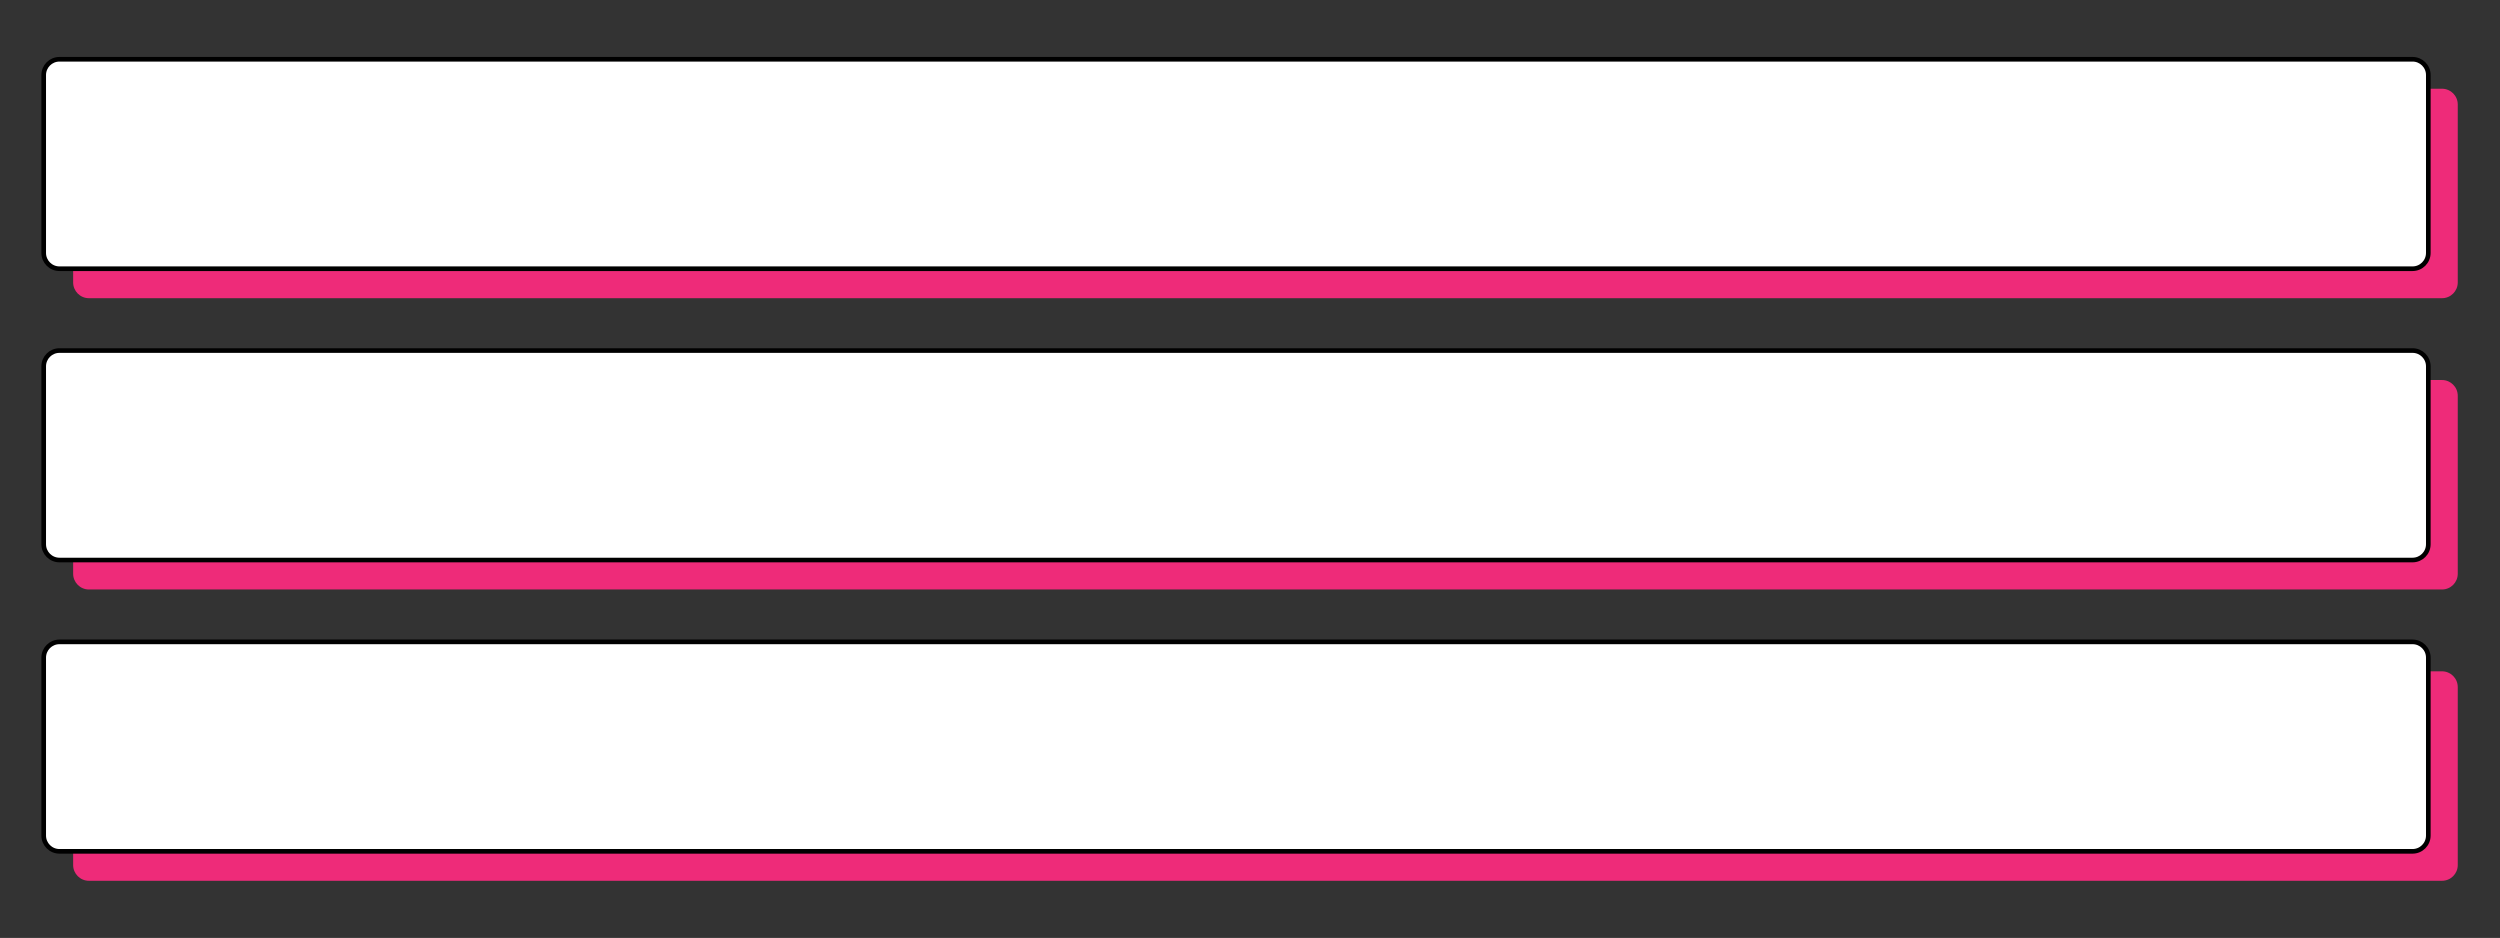 <svg xmlns="http://www.w3.org/2000/svg" xmlns:xlink="http://www.w3.org/1999/xlink" id="Layer_1" x="0px" y="0px" viewBox="0 0 1080 405.18" style="enable-background:new 0 0 1080 405.18;" xml:space="preserve"><rect x="0" y="0" width="1080" height="405.18" fill="#333333" stroke="none"/><style type="text/css">	.st0{fill:#EE2B79;}	.st1{fill:#FFFFFF;stroke:#000000;stroke-width:2;stroke-miterlimit:10;}</style><g>	<g>		<path class="st0" d="M1054.94,128.82H38.41c-3.76,0-6.81-3.05-6.81-6.81V45.14c0-3.76,3.05-6.81,6.81-6.81h1016.53   c3.76,0,6.81,3.05,6.81,6.81v76.87C1061.76,125.77,1058.71,128.82,1054.94,128.82z"></path>		<path class="st0" d="M1054.94,254.66H38.41c-3.76,0-6.81-3.05-6.81-6.81v-76.87c0-3.76,3.05-6.81,6.81-6.81h1016.53   c3.76,0,6.81,3.05,6.81,6.81v76.87C1061.76,251.61,1058.71,254.66,1054.94,254.66z"></path>		<path class="st0" d="M1054.94,380.5H38.41c-3.76,0-6.81-3.05-6.81-6.81v-76.87c0-3.76,3.05-6.81,6.81-6.81h1016.53   c3.76,0,6.81,3.05,6.81,6.81v76.87C1061.76,377.45,1058.71,380.5,1054.94,380.5z"></path>	</g></g><g>	<path class="st1" d="M1042.22,116.09H25.69c-3.76,0-6.81-3.05-6.81-6.81V32.41c0-3.76,3.05-6.81,6.81-6.81h1016.53  c3.76,0,6.81,3.05,6.81,6.81v76.87C1049.03,113.04,1045.98,116.09,1042.22,116.09z"></path>	<path class="st1" d="M1042.22,241.93H25.69c-3.76,0-6.81-3.05-6.81-6.81v-76.87c0-3.76,3.05-6.81,6.81-6.81h1016.53  c3.76,0,6.81,3.05,6.81,6.81v76.87C1049.03,238.89,1045.98,241.93,1042.22,241.93z"></path>	<path class="st1" d="M1042.22,367.78H25.69c-3.76,0-6.81-3.05-6.81-6.81v-76.87c0-3.76,3.05-6.81,6.81-6.81h1016.53  c3.76,0,6.81,3.05,6.81,6.81v76.87C1049.03,364.73,1045.98,367.78,1042.22,367.78z"></path></g></svg>